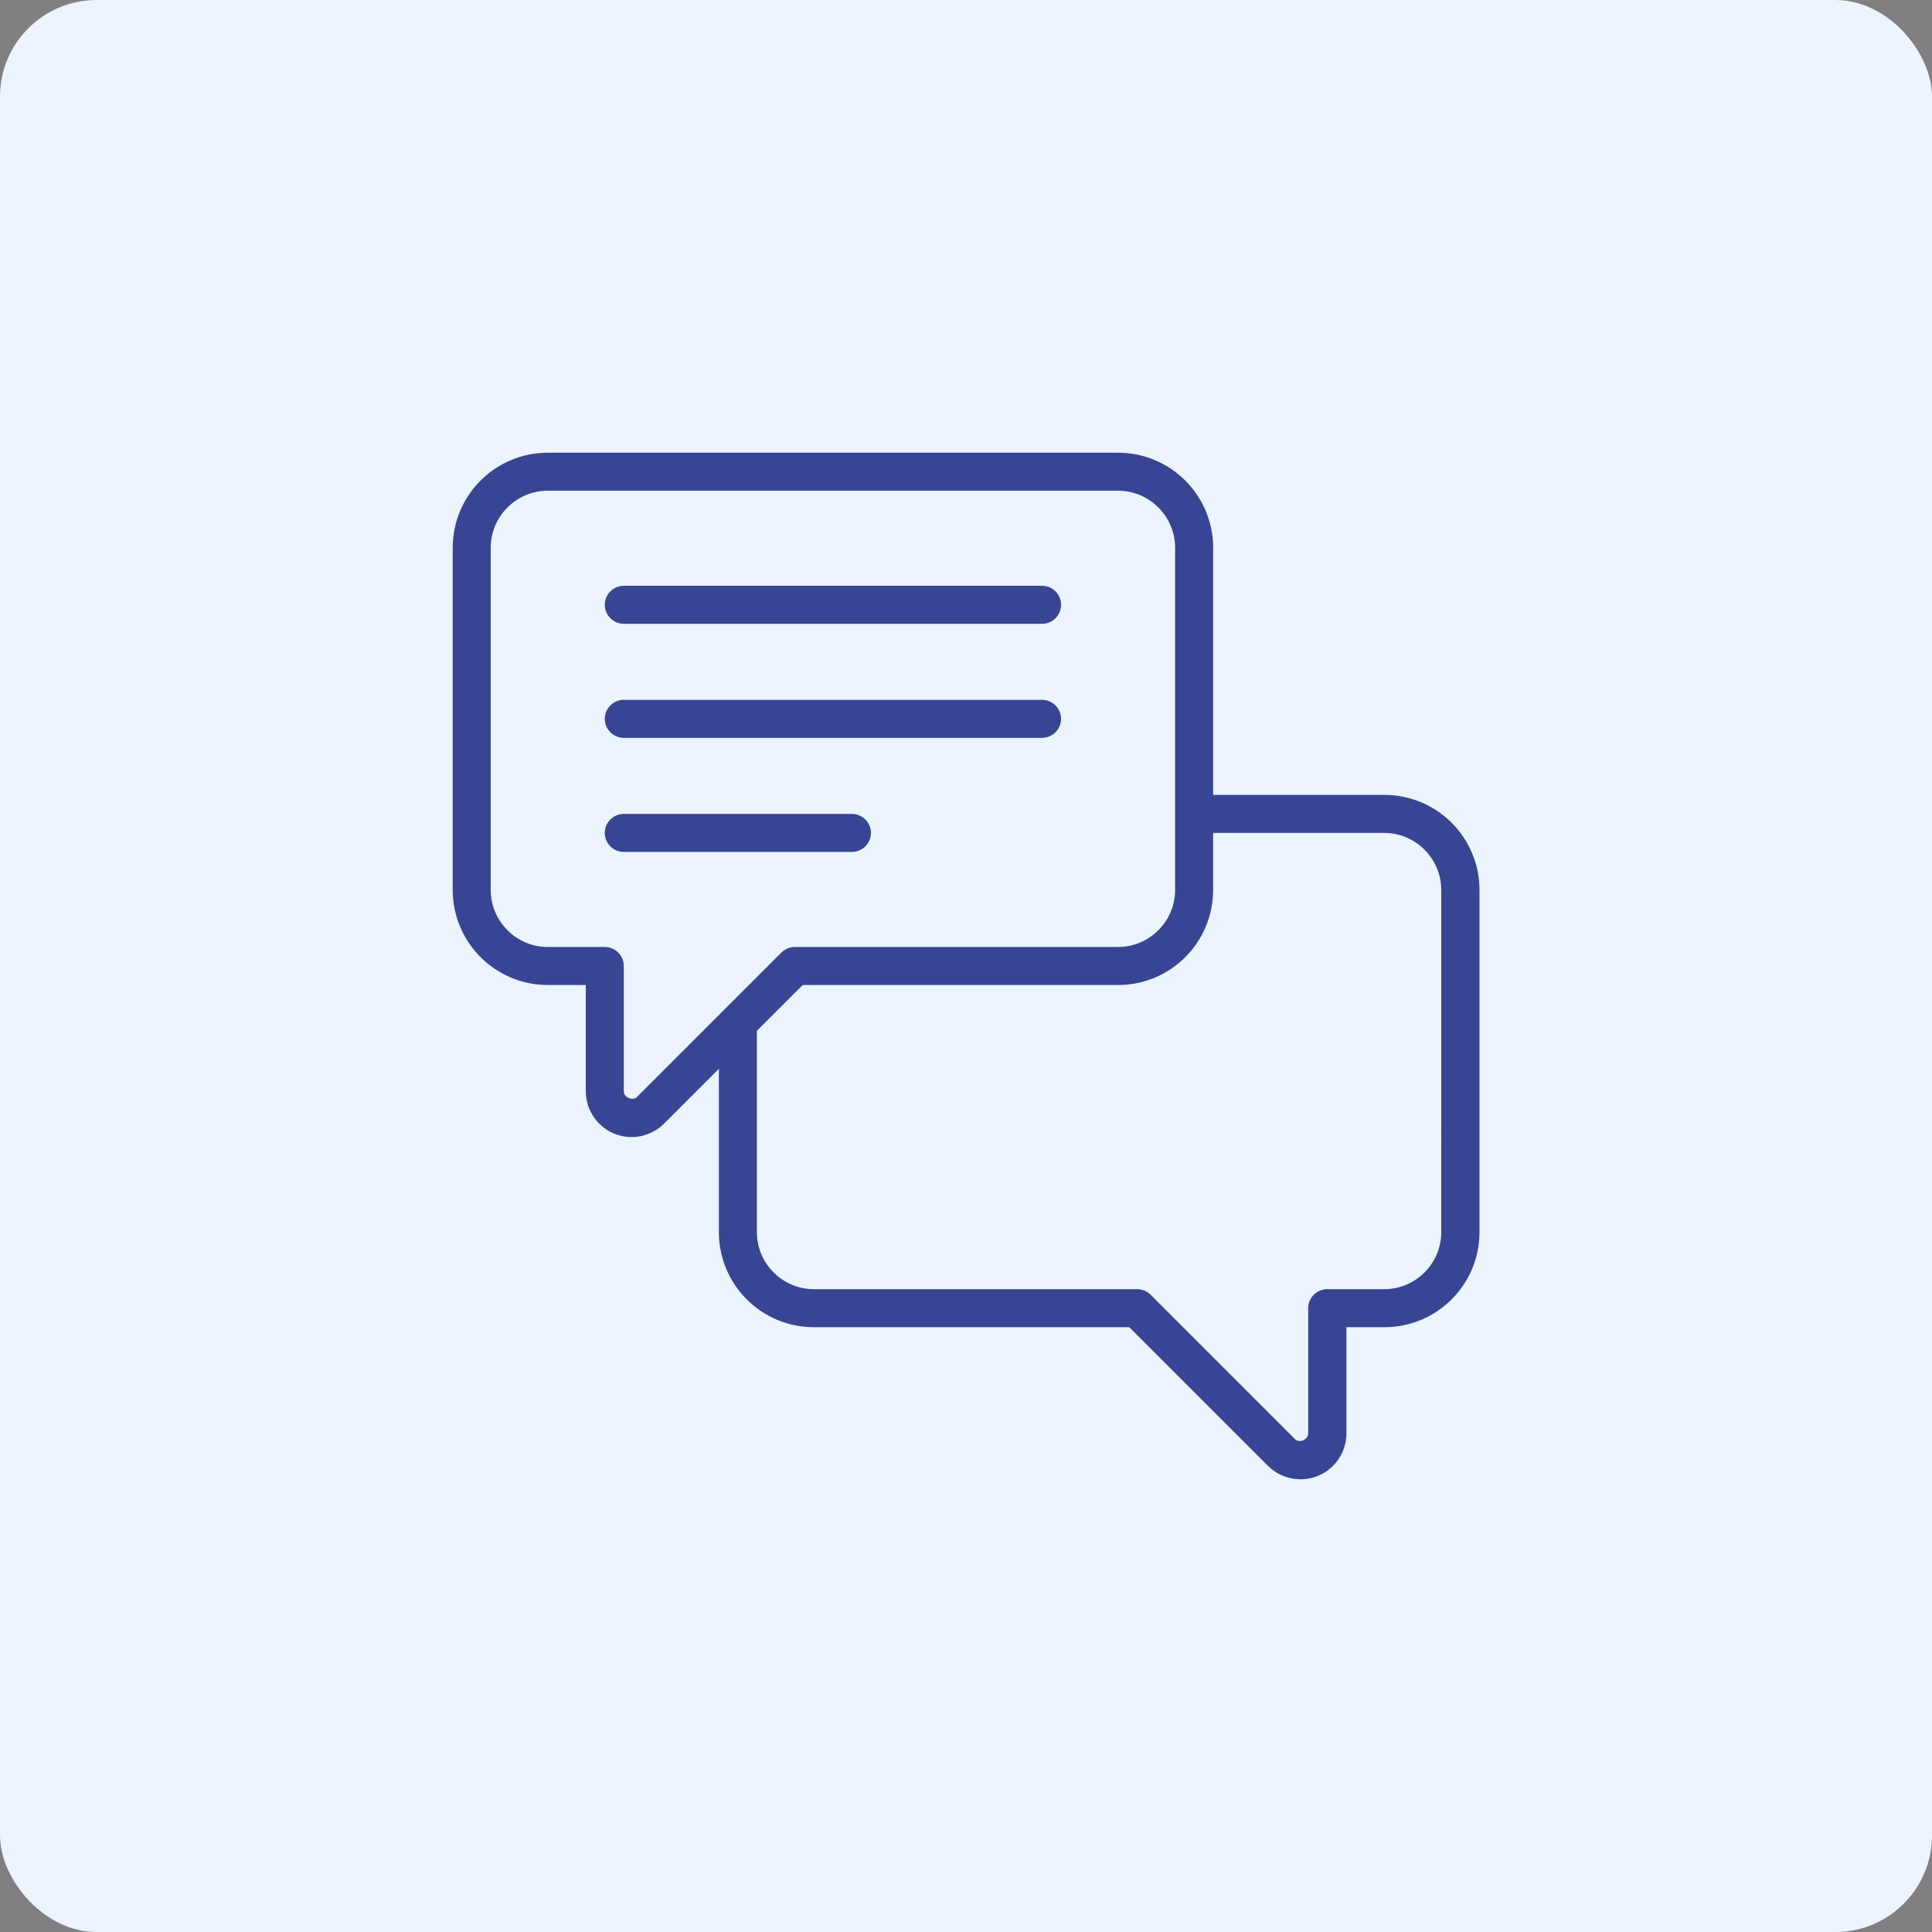 <?xml version="1.0" encoding="UTF-8"?>
<svg width="1200pt" height="1200pt" version="1.1" viewBox="0 0 1200 1200" xmlns="http://www.w3.org/2000/svg">
 <rect x="0" y="0" width="1200" height="1200" fill="#808080" stroke="none"/>
 <path d="m60 0h1080c33.137 0 60 33.137 60 60v1080c0 33.137-26.863 60-60 60h-1080c-33.137 0-60-33.137-60-60v-1080c0-33.137 26.863-60 60-60z" fill="#ebf4ff"/>
 <path d="m859.78 493.73h-106.27v-153.5c0-32.59-26.449-59.039-59.039-59.039h-354.24c-32.59 0-59.039 26.449-59.039 59.039v212.54c0 32.59 26.449 59.039 59.039 59.039h23.617v66.008c0 15.703 12.754 28.457 28.457 28.457 7.438 0 14.879-3.07 20.191-8.383l34.008-34.008v101.43c0 32.59 26.449 59.039 59.039 59.039h195.89l86.195 86.195c5.312 5.312 12.637 8.266 20.191 8.266 15.703 0 28.457-12.754 28.457-28.457v-66.008h23.617c32.59 0 59.039-26.449 59.039-59.039v-212.54c0-32.59-26.449-59.039-59.039-59.039zm-463.94 187.51c-2.832 2.832-8.383 0.473-8.383-3.426v-77.816c0-6.496-5.312-11.809-11.809-11.809h-35.426c-19.484 0-35.426-15.941-35.426-35.426v-212.54c0-19.484 15.941-35.426 35.426-35.426h354.24c19.484 0 35.426 15.941 35.426 35.426v212.54c0 19.484-15.941 35.426-35.426 35.426h-200.73c-3.188 0-6.141 1.301-8.383 3.426l-89.621 89.621zm499.36 84.074c0 19.484-15.941 35.426-35.426 35.426h-35.426c-6.496 0-11.809 5.312-11.809 11.809v77.816c0 4.016-5.668 6.141-8.266 3.426l-89.621-89.621c-2.242-2.242-5.195-3.426-8.383-3.426h-200.73c-19.484 0-35.426-15.941-35.426-35.426v-125.05l28.457-28.457h195.89c32.59 0 59.039-26.449 59.039-59.039v-35.426h106.27c19.484 0 35.426 15.941 35.426 35.426z" fill="#374594"/>
 <path d="m387.46 458.3h259.78c6.496 0 11.809-5.312 11.809-11.809s-5.312-11.809-11.809-11.809h-259.78c-6.496 0-11.809 5.312-11.809 11.809s5.312 11.809 11.809 11.809z" fill="#374594"/>
 <path d="m387.46 387.46h259.78c6.496 0 11.809-5.312 11.809-11.809 0-6.496-5.312-11.809-11.809-11.809h-259.78c-6.496 0-11.809 5.312-11.809 11.809 0 6.496 5.312 11.809 11.809 11.809z" fill="#374594"/>
 <path d="m540.96 517.34c0-6.496-5.312-11.809-11.809-11.809h-141.7c-6.496 0-11.809 5.312-11.809 11.809s5.312 11.809 11.809 11.809h141.7c6.496 0 11.809-5.312 11.809-11.809z" fill="#374594"/>
</svg>
